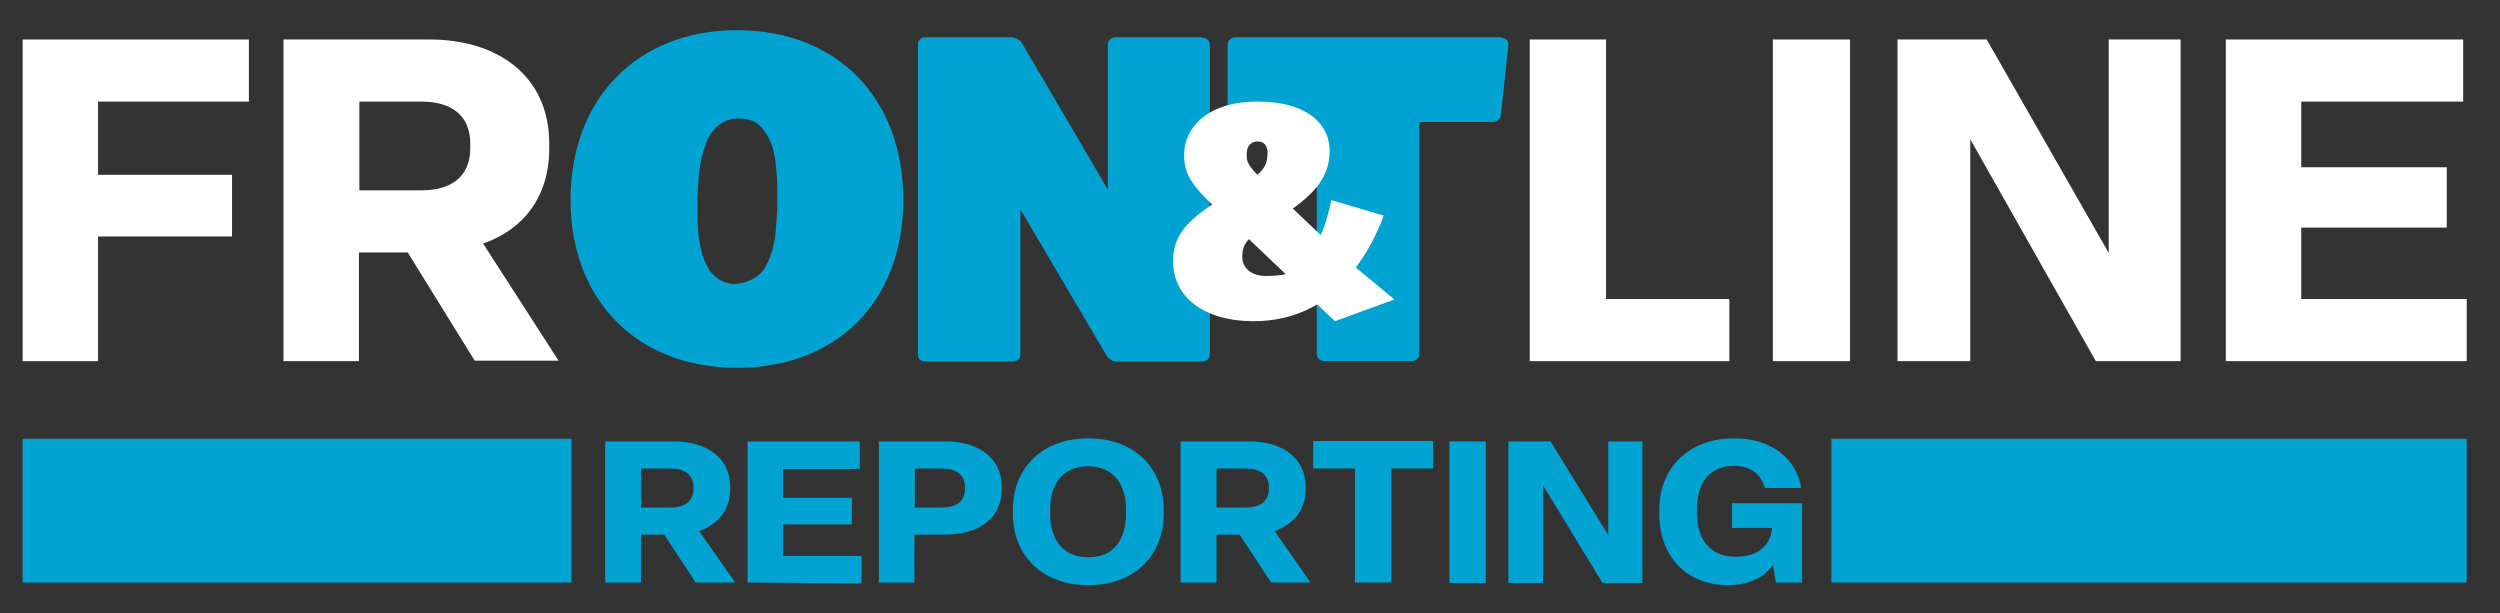 <svg xmlns="http://www.w3.org/2000/svg" xmlns:xlink="http://www.w3.org/1999/xlink" id="Layer_1" x="0px" y="0px" width="563.5px" height="138.2px" viewBox="0 0 563.5 138.2" style="enable-background:new 0 0 563.5 138.2;" xml:space="preserve"><rect x="0" y="0" width="563.5" height="138.2" fill="#333333" stroke="none"/><style type="text/css">	.st0{fill:#FFFFFF;}	.st1{fill:#00A3D1;}</style><path class="st0" d="M5.1,81.4V8.9h51v14h-34v16.5h30.2v13.9H22.1v28.1L5.1,81.4L5.1,81.4z"></path><path class="st0" d="M63.9,81.4V8.9h32.9c15.4,0,27,8.2,27,23.5v1c0,11-5.8,18.3-14.9,21.5l17,26.4H107L91.9,56.9H80.9v24.5H63.9z  M81,42.9h14c6.5,0,11-2.9,11-9.5v-1c0-6.6-4.5-9.5-11-9.5H81V42.9z"></path><path class="st0" d="M344.8,81.4V8.9H362v58.5h27.8v14L344.8,81.4L344.8,81.4z"></path><path class="st0" d="M399.6,81.4V8.9H417v72.5H399.6z"></path><path class="st0" d="M427.7,81.4V8.9h20.1L475.3,57V8.9h16.2v72.5h-19.1l-28.3-50v50H427.7z"></path><path class="st0" d="M501.7,81.4V8.9h53.5v14h-36.5v14.8h32.8v13.6h-32.8v16.1H556v14L501.7,81.4L501.7,81.4z"></path><g>	<path class="st1" d="M136.4,131.3V99.5h15.5c7.3,0,12.7,3.6,12.7,10.3v0.4c0,4.8-2.8,8-7,9.5l8.1,11.6h-8.9l-7.1-10.8h-5.2v10.8  L136.4,131.3L136.4,131.3z M144.5,114.4h6.6c3.1,0,5.2-1.3,5.2-4.2v-0.4c0-2.9-2.1-4.2-5.2-4.2h-6.6V114.4z"></path>	<path class="st1" d="M168.5,131.3V99.5h25.3v6.2h-17.3v6.5H192v6h-15.5v7.1h17.7v6.2L168.5,131.3L168.5,131.3z"></path>	<path class="st1" d="M198.1,131.3V99.5h15c7.3,0,12.7,3.6,12.7,10.3v0.4c0,6.8-5.4,10.3-12.7,10.3h-7v10.8L198.1,131.3L198.1,131.3  z M206.2,114.4h6.1c3.1,0,5.2-1.3,5.2-4.2v-0.4c0-2.9-2.1-4.2-5.2-4.2h-6.1V114.4z"></path>	<path class="st1" d="M228.3,115.8v-0.9c0-9.3,6.5-16.1,17-16.1c10.5,0,17,6.8,17,16.1v0.9c0,9.3-6.5,16.1-17,16.1  C234.8,131.9,228.3,125.1,228.3,115.8z M253.8,115.8v-0.9c0-6-3-9.8-8.6-9.8c-5.5,0-8.5,3.8-8.5,9.8v0.9c0,6,3.1,9.8,8.5,9.8  C250.8,125.7,253.8,121.9,253.8,115.8z"></path>	<path class="st1" d="M266.1,131.3V99.5h15.5c7.3,0,12.7,3.6,12.7,10.3v0.4c0,4.8-2.8,8-7,9.5l8.1,11.6h-8.9l-7.1-10.8h-5.2v10.8  L266.1,131.3L266.1,131.3z M274.2,114.4h6.6c3.1,0,5.2-1.3,5.2-4.2v-0.4c0-2.9-2.1-4.2-5.2-4.2h-6.6V114.4z"></path>	<path class="st1" d="M305.4,131.3v-25.7H296v-6.2h27v6.2h-9.4v25.7H305.4z"></path>	<path class="st1" d="M326.7,131.3V99.5h8.2v31.9H326.7z"></path>	<path class="st1" d="M340,131.3V99.5h9.5l13,21.1V99.5h7.7v31.9h-9l-13.4-22v22H340z"></path>	<path class="st1" d="M374,115.8v-0.9c0-9.4,6.6-16.1,16.9-16.1c8.6,0,14.1,4.8,15.1,11.2h-8.2c-0.8-3-3.1-5-7-5  c-5.5,0-8.3,3.9-8.3,9.8v0.9c0,5.9,3,9.8,8.7,9.8c5.5,0,8-3,8.2-6.5h-9v-5.6h15.8v17.9h-5.9l-0.7-4c-1.7,2.7-5.4,4.6-10,4.6  C380,131.9,374,125.3,374,115.8z"></path></g><rect x="412.8" y="98.9" class="st1" width="143.2" height="32.4"></rect><rect x="5.1" y="98.9" class="st1" width="123.7" height="32.4"></rect><path class="st1" d="M271,8.5c1,0,1.7,0.7,1.7,1.6v69.9c0,0.7-0.7,1.5-1.7,1.5h-19.3c-0.8,0-1.8-0.5-2.3-1.4l-19.4-32.9v32.8 c0,0.7-0.7,1.5-1.7,1.5h-19.8c-0.9,0-1.6-0.7-1.6-1.5V10c0-0.8,0.7-1.6,1.6-1.6h19.3c1,0,2.1,0.5,2.6,1.4l19.3,32.9V10 c0-0.8,0.8-1.6,1.6-1.6H271L271,8.5z"></path><path class="st1" d="M338.4,8.5c1,0,1.7,0.7,1.6,1.5L338.3,26c-0.1,0.8-1,1.5-1.8,1.5h-16.6v52.4c0,0.7-0.7,1.5-1.6,1.5h-19.8 c-0.9,0-1.7-0.7-1.7-1.5V27.5h-18.5c-0.8,0-1.6-0.6-1.6-1.5V10c0-0.8,0.8-1.6,1.6-1.6H338.4L338.4,8.5z"></path><path class="st0" d="M299.7,34c0,5.5-3,9.2-8.3,13l6.3,6c1-2.2,1.7-4.8,2.4-7.9l11.8,3.5c-1.7,4.6-3.9,8.5-6.3,11.7l8.7,7.2 l-13.4,4.9l-4-3.8c-4.7,2.8-9.6,3.8-14.4,3.8c-11,0-18.1-5.4-18.1-13.5c0-5.2,2.5-8.6,8.8-12.8c-5.3-5.1-6.3-7.5-6.3-11.3 c0-5.7,4.9-11.9,16.5-11.9C294,22.8,299.7,27.6,299.7,34L299.7,34z M280,57.8c0,2.5,1.9,4.4,5.3,4.4c1.7,0,3.2-0.1,4.5-0.4l-8.3-7.9 C280.4,55,280,56.4,280,57.8L280,57.8z M281,34.7c0,1.3-0.1,2.1,2.4,4.7c1.9-1.6,2.3-3,2.3-5.1c0-1.3-0.7-2.4-2.1-2.4 C282.1,31.8,281,32.8,281,34.7L281,34.7z"></path><path class="st1" d="M166.1,82.9c-22.5,0-37.5-15.2-37.5-37.9s15-38.2,37.5-38.2s37.5,15.2,37.5,38.2S188.6,82.9,166.1,82.9 L166.1,82.9z M166.3,26.7c-1.2,0-2.4,0.3-3.4,0.9c-1,0.6-1.8,1.3-2.4,2.1c-0.6,0.8-1.2,1.9-1.6,3.3c-0.5,1.4-0.8,2.6-1,3.8 c-0.2,1.1-0.4,2.5-0.5,4.2c-0.1,1.7-0.2,3-0.2,3.9c0,0.9,0,2.1,0,3.6c0,1.5,0.1,2.7,0.2,4c0.1,1.3,0.3,2.6,0.7,4 c0.3,1.4,0.8,2.6,1.4,3.7c0.6,1.1,1.3,1.9,2.3,2.6s2.1,1.1,3.4,1.2c1.3,0,2.5-0.2,3.6-0.7c1-0.4,1.9-1,2.6-1.7 c0.7-0.7,1.3-1.6,1.8-2.8c0.5-1.2,0.9-2.3,1.1-3.3c0.3-1.1,0.5-2.4,0.6-4c0.1-1.6,0.2-2.9,0.3-4.1c0-1.1,0-2.6,0-4.3 c0-1.3,0-2.5-0.1-3.6c-0.1-1.1-0.2-2.3-0.4-3.7s-0.5-2.5-0.9-3.5c-0.4-1-0.9-2-1.6-2.9c-0.6-0.9-1.4-1.6-2.4-2.1 C168.7,26.9,167.6,26.7,166.3,26.7L166.3,26.7z"></path></svg>